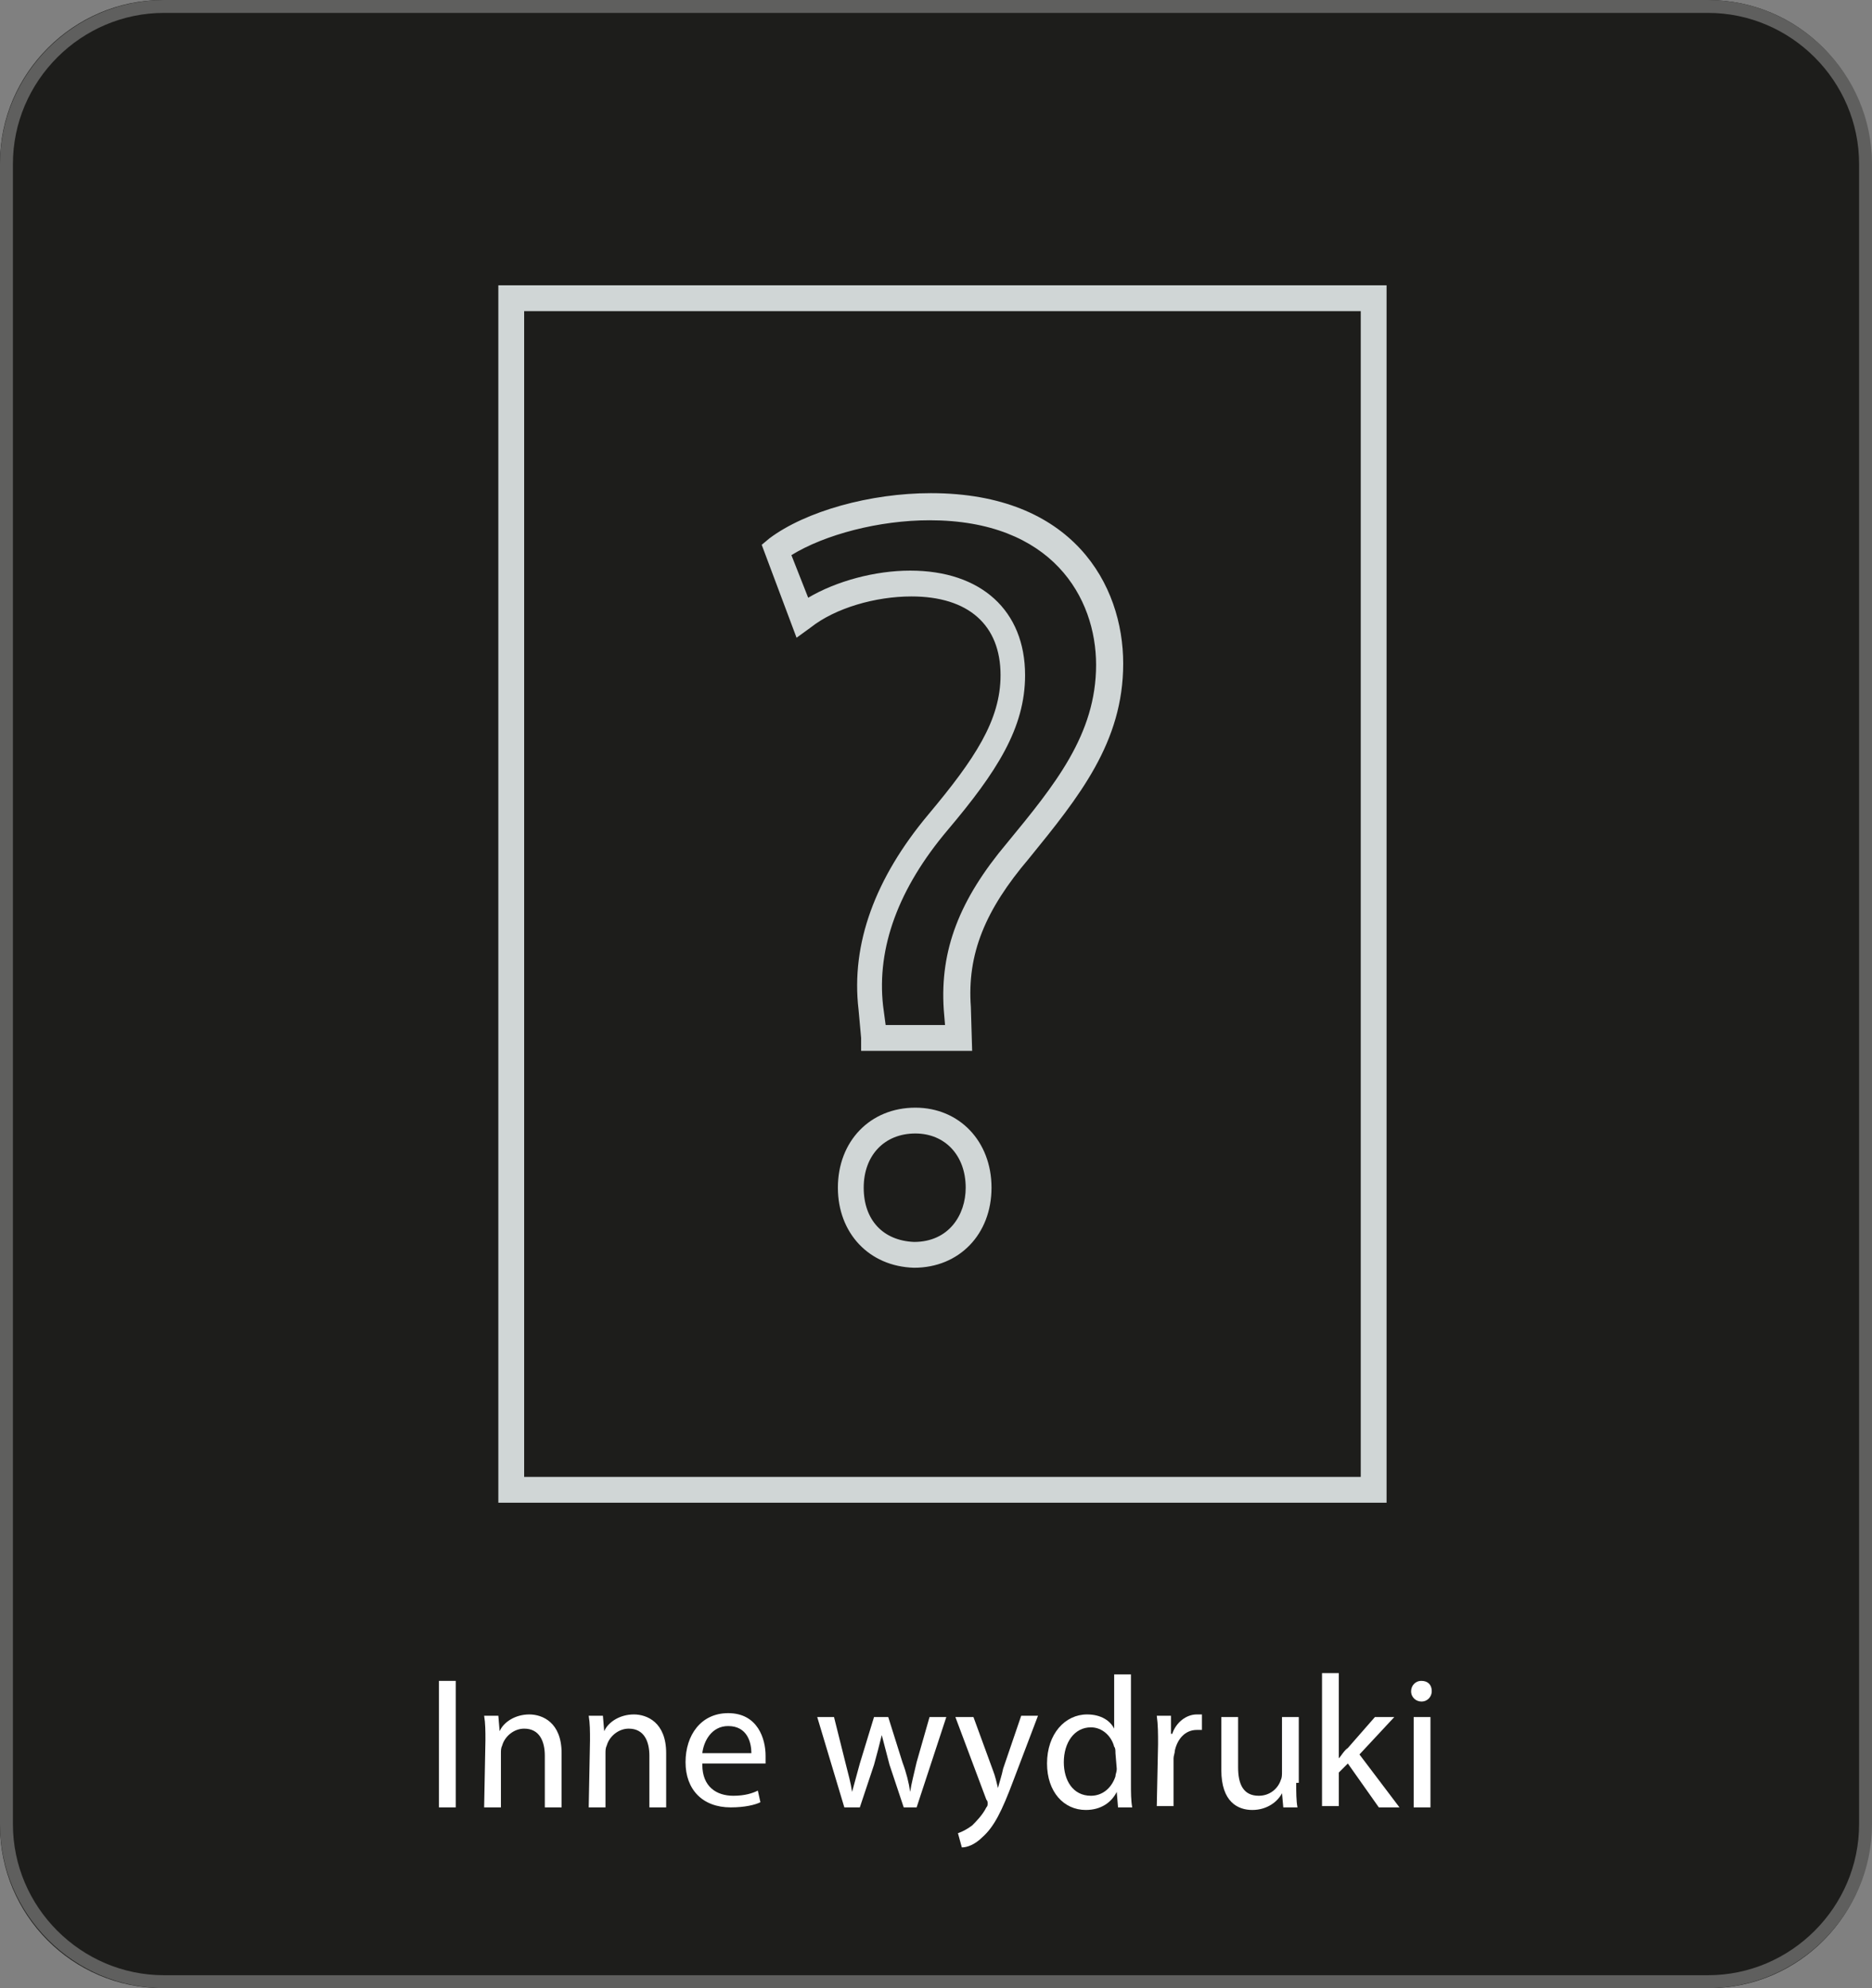 <?xml version="1.0" encoding="UTF-8"?>
<!-- Generator: Adobe Illustrator 28.1.0, SVG Export Plug-In . SVG Version: 6.00 Build 0)  -->
<svg xmlns="http://www.w3.org/2000/svg" xmlns:xlink="http://www.w3.org/1999/xlink" version="1.1" id="Warstwa_1" x="0px" y="0px" viewBox="0 0 145 154" style="enable-background:new 0 0 145 154;" xml:space="preserve">
<rect x="0" y="0" width="145" height="154" fill="#808080" stroke="none"/>
<style type="text/css">
	.st0{fill:#1D1D1B;}
	.st1{fill:none;stroke:#5F5F5E;stroke-miterlimit:10;}
	.st2{fill:#FFFFFF;}
	.st3{fill:#D0D6D6;}
</style>
<path class="st0" d="M132.4,154H12.6c-7,0-12.6-5.7-12.6-12.6V12.6C0,5.7,5.7,0,12.6,0h119.7c7,0,12.6,5.7,12.6,12.6v128.7  C145,148.3,139.3,154,132.4,154z"></path>
<path class="st1" d="M132.3,153.5H12.7c-6.7,0-12.2-5.5-12.2-12.2V12.7C0.5,6,6,0.5,12.7,0.5h119.6c6.7,0,12.2,5.5,12.2,12.2v128.6  C144.5,148,139,153.5,132.3,153.5z"></path>
<g>
	<g>
		<path class="st2" d="M35.3,130.2v9.8H34v-9.8H35.3z"></path>
		<path class="st2" d="M37.6,134.8c0-0.7,0-1.3-0.1-1.9h1.1l0.1,1.2l0,0c0.3-0.7,1.2-1.3,2.3-1.3c1,0,2.5,0.6,2.5,3v4.2h-1.3v-4    c0-1.1-0.4-2.1-1.6-2.1c-0.8,0-1.5,0.6-1.7,1.3c-0.1,0.2-0.1,0.4-0.1,0.6v4.2h-1.3L37.6,134.8L37.6,134.8z"></path>
		<path class="st2" d="M45.7,134.8c0-0.7,0-1.3-0.1-1.9h1.1l0.1,1.2l0,0c0.3-0.7,1.2-1.3,2.3-1.3c1,0,2.5,0.6,2.5,3v4.2h-1.3v-4    c0-1.1-0.4-2.1-1.6-2.1c-0.8,0-1.5,0.6-1.7,1.3c-0.1,0.2-0.1,0.4-0.1,0.6v4.2h-1.3L45.7,134.8L45.7,134.8z"></path>
		<path class="st2" d="M54.4,136.7c0,1.7,1.1,2.4,2.4,2.4c0.9,0,1.5-0.2,1.9-0.4l0.2,0.9c-0.4,0.2-1.2,0.4-2.3,0.4    c-2.2,0-3.5-1.4-3.5-3.5s1.2-3.8,3.3-3.8c2.3,0,2.9,2,2.9,3.3c0,0.3,0,0.5,0,0.6h-4.9C54.4,136.6,54.4,136.7,54.4,136.7z     M58.2,135.8c0-0.8-0.3-2.1-1.8-2.1c-1.3,0-1.9,1.2-2,2.1H58.2z"></path>
		<path class="st2" d="M64.6,133l0.9,3.6c0.2,0.8,0.4,1.5,0.5,2.2l0,0c0.2-0.7,0.4-1.5,0.6-2.2l1.1-3.6h1.1l1.1,3.5    c0.3,0.8,0.5,1.6,0.6,2.3l0,0c0.1-0.7,0.3-1.4,0.5-2.3l1-3.5h1.3l-2.3,7h-1l-1.1-3.3c-0.2-0.8-0.4-1.5-0.6-2.3l0,0    c-0.2,0.8-0.4,1.6-0.6,2.3l-1.1,3.3h-1.2l-2.1-7H64.6z"></path>
		<path class="st2" d="M75.4,133l1.5,4.1c0.2,0.5,0.3,1,0.4,1.4l0,0c0.1-0.4,0.3-1,0.4-1.5l1.4-4.1h1.3l-1.9,5    c-0.9,2.4-1.5,3.6-2.4,4.4c-0.6,0.6-1.2,0.8-1.6,0.8l-0.3-1.1c0.3-0.1,0.7-0.3,1.1-0.6c0.3-0.3,0.8-0.8,1.1-1.4    c0.1-0.1,0.1-0.2,0.1-0.3s0-0.2-0.1-0.3L74,133H75.4z"></path>
		<path class="st2" d="M87.6,129.7v8.5c0,0.6,0,1.3,0.1,1.8h-1.1l-0.1-1.2l0,0c-0.4,0.8-1.2,1.4-2.4,1.4c-1.7,0-3-1.4-3-3.6    c0-2.3,1.4-3.8,3.1-3.8c1.1,0,1.8,0.5,2.1,1.1l0,0v-4.2H87.6z M86.4,135.8c0-0.2,0-0.4-0.1-0.5c-0.2-0.8-0.9-1.5-1.8-1.5    c-1.3,0-2.1,1.2-2.1,2.7c0,1.4,0.7,2.6,2.1,2.6c0.9,0,1.6-0.6,1.9-1.5c0-0.2,0.1-0.3,0.1-0.6L86.4,135.8L86.4,135.8z"></path>
		<path class="st2" d="M89.7,135.1c0-0.8,0-1.5-0.1-2.2h1.1v1.4h0.1c0.3-0.9,1.1-1.5,1.9-1.5c0.1,0,0.2,0,0.4,0v1.2    c-0.1,0-0.3,0-0.4,0c-0.9,0-1.5,0.7-1.7,1.6c0,0.2-0.1,0.4-0.1,0.6v3.7h-1.3L89.7,135.1L89.7,135.1z"></path>
		<path class="st2" d="M100.4,138.1c0,0.7,0,1.4,0.1,1.9h-1.1l-0.1-1.1l0,0c-0.3,0.6-1.1,1.3-2.3,1.3c-1.1,0-2.4-0.6-2.4-3.1V133    h1.3v3.9c0,1.3,0.4,2.2,1.6,2.2c0.9,0,1.5-0.6,1.7-1.2c0.1-0.2,0.1-0.4,0.1-0.7V133h1.3v5.1H100.4z"></path>
		<path class="st2" d="M103.7,136.2L103.7,136.2c0.2-0.2,0.4-0.6,0.7-0.8l2.1-2.4h1.5l-2.7,2.9l3.1,4.1h-1.6l-2.4-3.4l-0.7,0.7v2.6    h-1.3v-10.3h1.3V136.2z"></path>
		<path class="st2" d="M110.9,131c0,0.4-0.3,0.8-0.8,0.8c-0.4,0-0.8-0.3-0.8-0.8c0-0.4,0.3-0.8,0.8-0.8S110.9,130.5,110.9,131z     M109.5,140v-7h1.3v7H109.5z"></path>
	</g>
</g>
<path class="st3" d="M107.4,116.4H38.6V22.1h68.8V116.4z M40.6,114.4h64.8V24.1H40.6V114.4z"></path>
<g>
	<path class="st3" d="M70.8,98.2c-3.5-0.1-5.9-2.7-5.9-6.2c0-3.6,2.5-6.2,6-6.2c3.4,0,5.9,2.6,5.9,6.2S74.3,98.2,70.8,98.2z    M70.9,87.8c-2.4,0-4,1.7-4,4.2s1.5,4.1,3.9,4.2c2.7,0,4-2.1,4-4.2C74.8,89.5,73.2,87.8,70.9,87.8z M75.3,81.4h-8.6v-1l1-0.1   l-1,0.1l-0.2-2.2c-0.6-5.1,1.3-10.2,5.4-15.1c3.6-4.3,5.6-7.3,5.6-10.8c0-3.9-2.5-6.1-6.9-6.1c-2.8,0-5.9,0.9-7.8,2.4l-1.1,0.8   L59,42.2l0.6-0.5c2.8-2.1,7.8-3.5,12.5-3.5c11,0,14.9,7.1,14.9,13.2s-3.4,10.3-7.3,15.1c-3.4,4-4.8,7.4-4.5,11.5L75.3,81.4z    M68.6,79.4h4.6l-0.1-1.2c-0.3-4.6,1.2-8.5,4.9-12.9c3.7-4.5,6.9-8.4,6.9-13.8c0-5.2-3.4-11.2-12.9-11.2c-3.9,0-8.1,1.1-10.7,2.7   l1.3,3.3c2.2-1.3,5.2-2.1,7.9-2.1c5.5,0,8.9,3.1,8.9,8.1c0,4.1-2.2,7.5-6,12s-5.5,9.1-5,13.6L68.6,79.4z"></path>
</g>
</svg>
